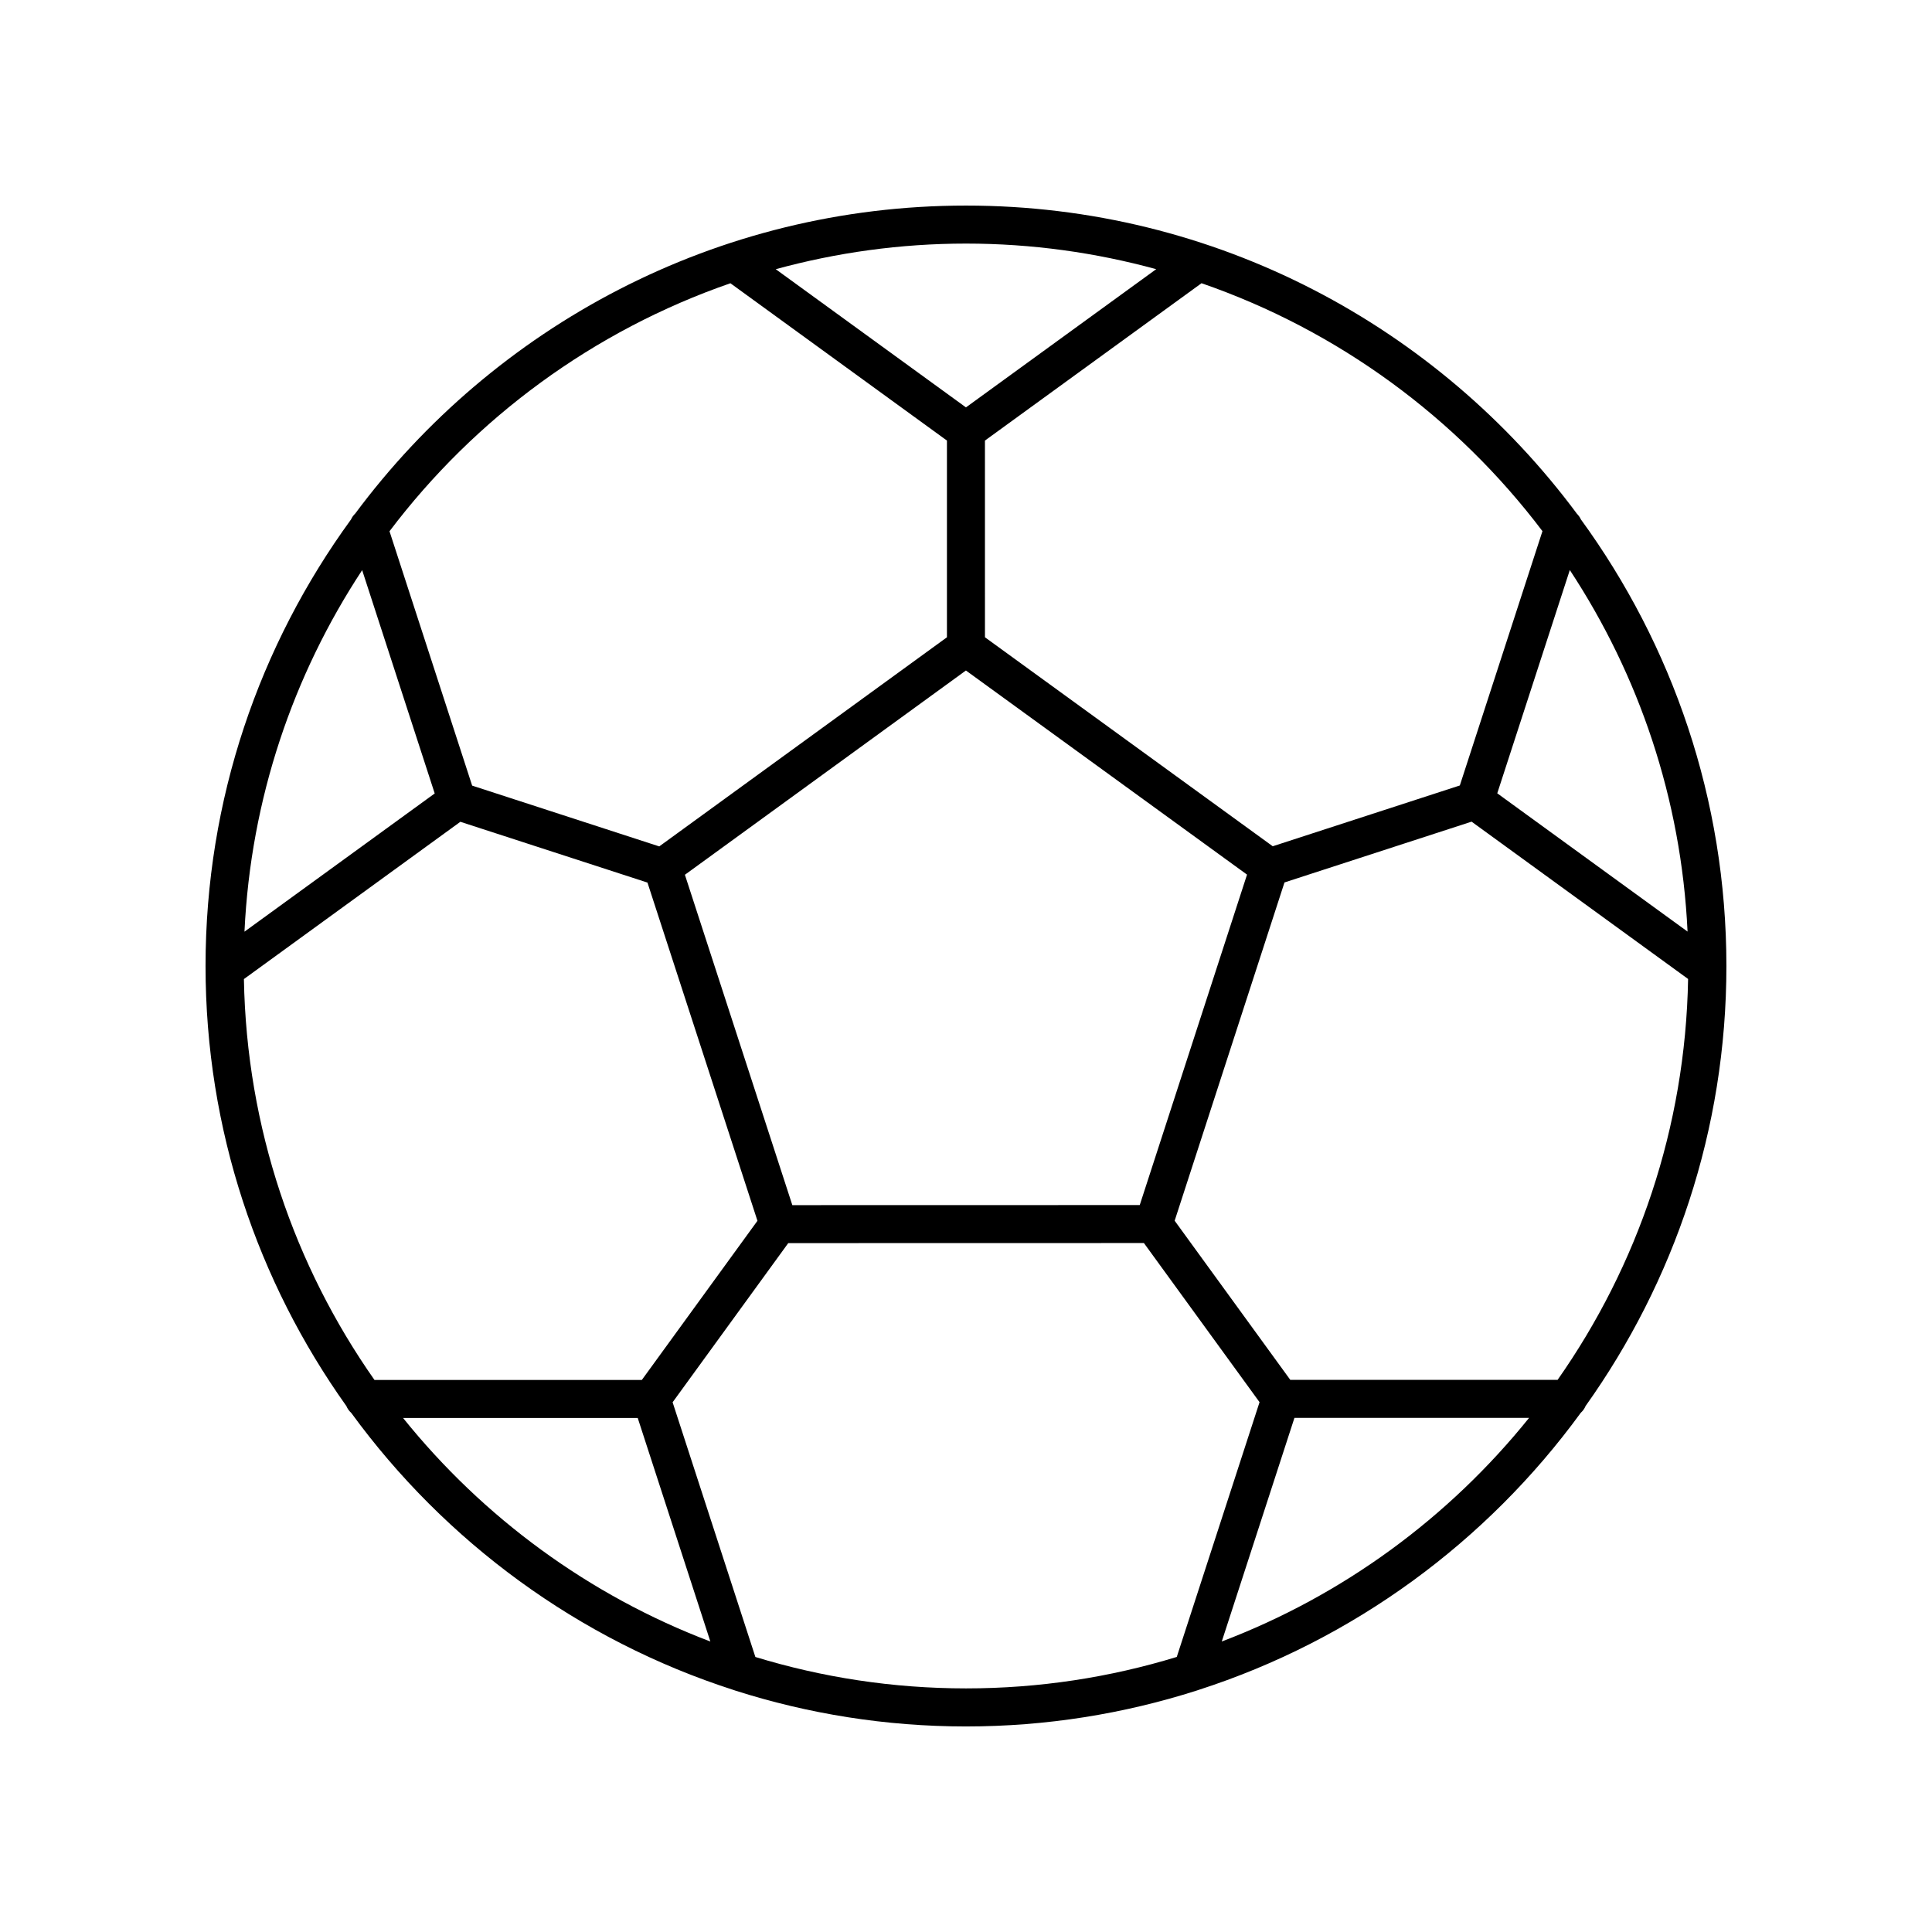 <?xml version="1.0" encoding="UTF-8"?>
<!-- Uploaded to: ICON Repo, www.svgrepo.com, Generator: ICON Repo Mixer Tools -->
<svg fill="#000000" width="800px" height="800px" version="1.1" viewBox="144 144 512 512" xmlns="http://www.w3.org/2000/svg">
 <path d="m561.88 280.12c-36.754-49.496-95.625-81.641-161.88-81.641-66.238 0-125.1 32.133-161.86 81.617-0.477 0.453-0.852 0.98-1.117 1.57-24.219 33.254-38.551 74.141-38.551 118.34 0 43.438 13.863 83.676 37.328 116.62 0.285 0.707 0.738 1.309 1.289 1.812 24.898 34.156 60.242 60.211 101.31 73.426 0.156 0.059 0.309 0.113 0.469 0.16 19.289 6.152 39.82 9.504 61.125 9.504 21.316 0 41.855-3.352 61.156-9.516 0.156-0.043 0.301-0.094 0.449-0.152 41.078-13.223 76.422-39.289 101.32-73.453 0.547-0.5 0.996-1.098 1.277-1.797 23.461-32.941 37.32-73.176 37.32-116.61 0-44.203-14.344-85.102-38.57-118.36-0.258-0.57-0.625-1.078-1.078-1.52zm29.34 110.76-50.43-36.645 19.227-59.168c18.277 27.781 29.539 60.555 31.203 95.812zm-34.438 118.8h-70.84l-30.645-42.176 29.105-89.648 49.582-16.109 57.379 41.691c-0.703 39.461-13.387 76.031-34.582 106.24zm-242.69 0.023h-70.852c-21.203-30.207-33.895-66.777-34.602-106.24l57.363-41.68 49.582 16.109 29.148 89.633zm-74.117-214.61 19.227 59.18-50.414 36.629c1.656-35.254 12.914-68.027 31.188-95.809zm114 168.28-28.469-87.551 74.473-54.133 74.496 54.094-28.43 87.57zm198.79-178.61-21.898 67.395-49.578 16.109-76.266-55.383-0.004-52.129 57.395-41.699c36.27 12.543 67.637 35.668 90.352 65.707zm-102.36-69.43-50.418 36.629-50.406-36.621c16.074-4.394 32.973-6.789 50.426-6.789 17.441 0 34.328 2.391 50.398 6.781zm-112.84 3.731 57.383 41.691v52.133l-76.242 55.418-49.582-16.109-21.902-67.41c22.715-30.043 54.078-53.172 90.344-65.723zm-86.754 300.71h62.191l19.25 59.246c-32.176-12.219-60.219-32.867-81.441-59.246zm93.371 63.344-21.934-67.5 30.645-42.18 94.254-0.02 30.645 42.172-21.938 67.516c-17.68 5.406-36.426 8.336-55.848 8.336-19.414 0-38.152-2.926-55.824-8.324zm123.6-4.106 19.258-59.262h62.184c-21.223 26.383-49.266 47.035-81.441 59.262z"/>
</svg>